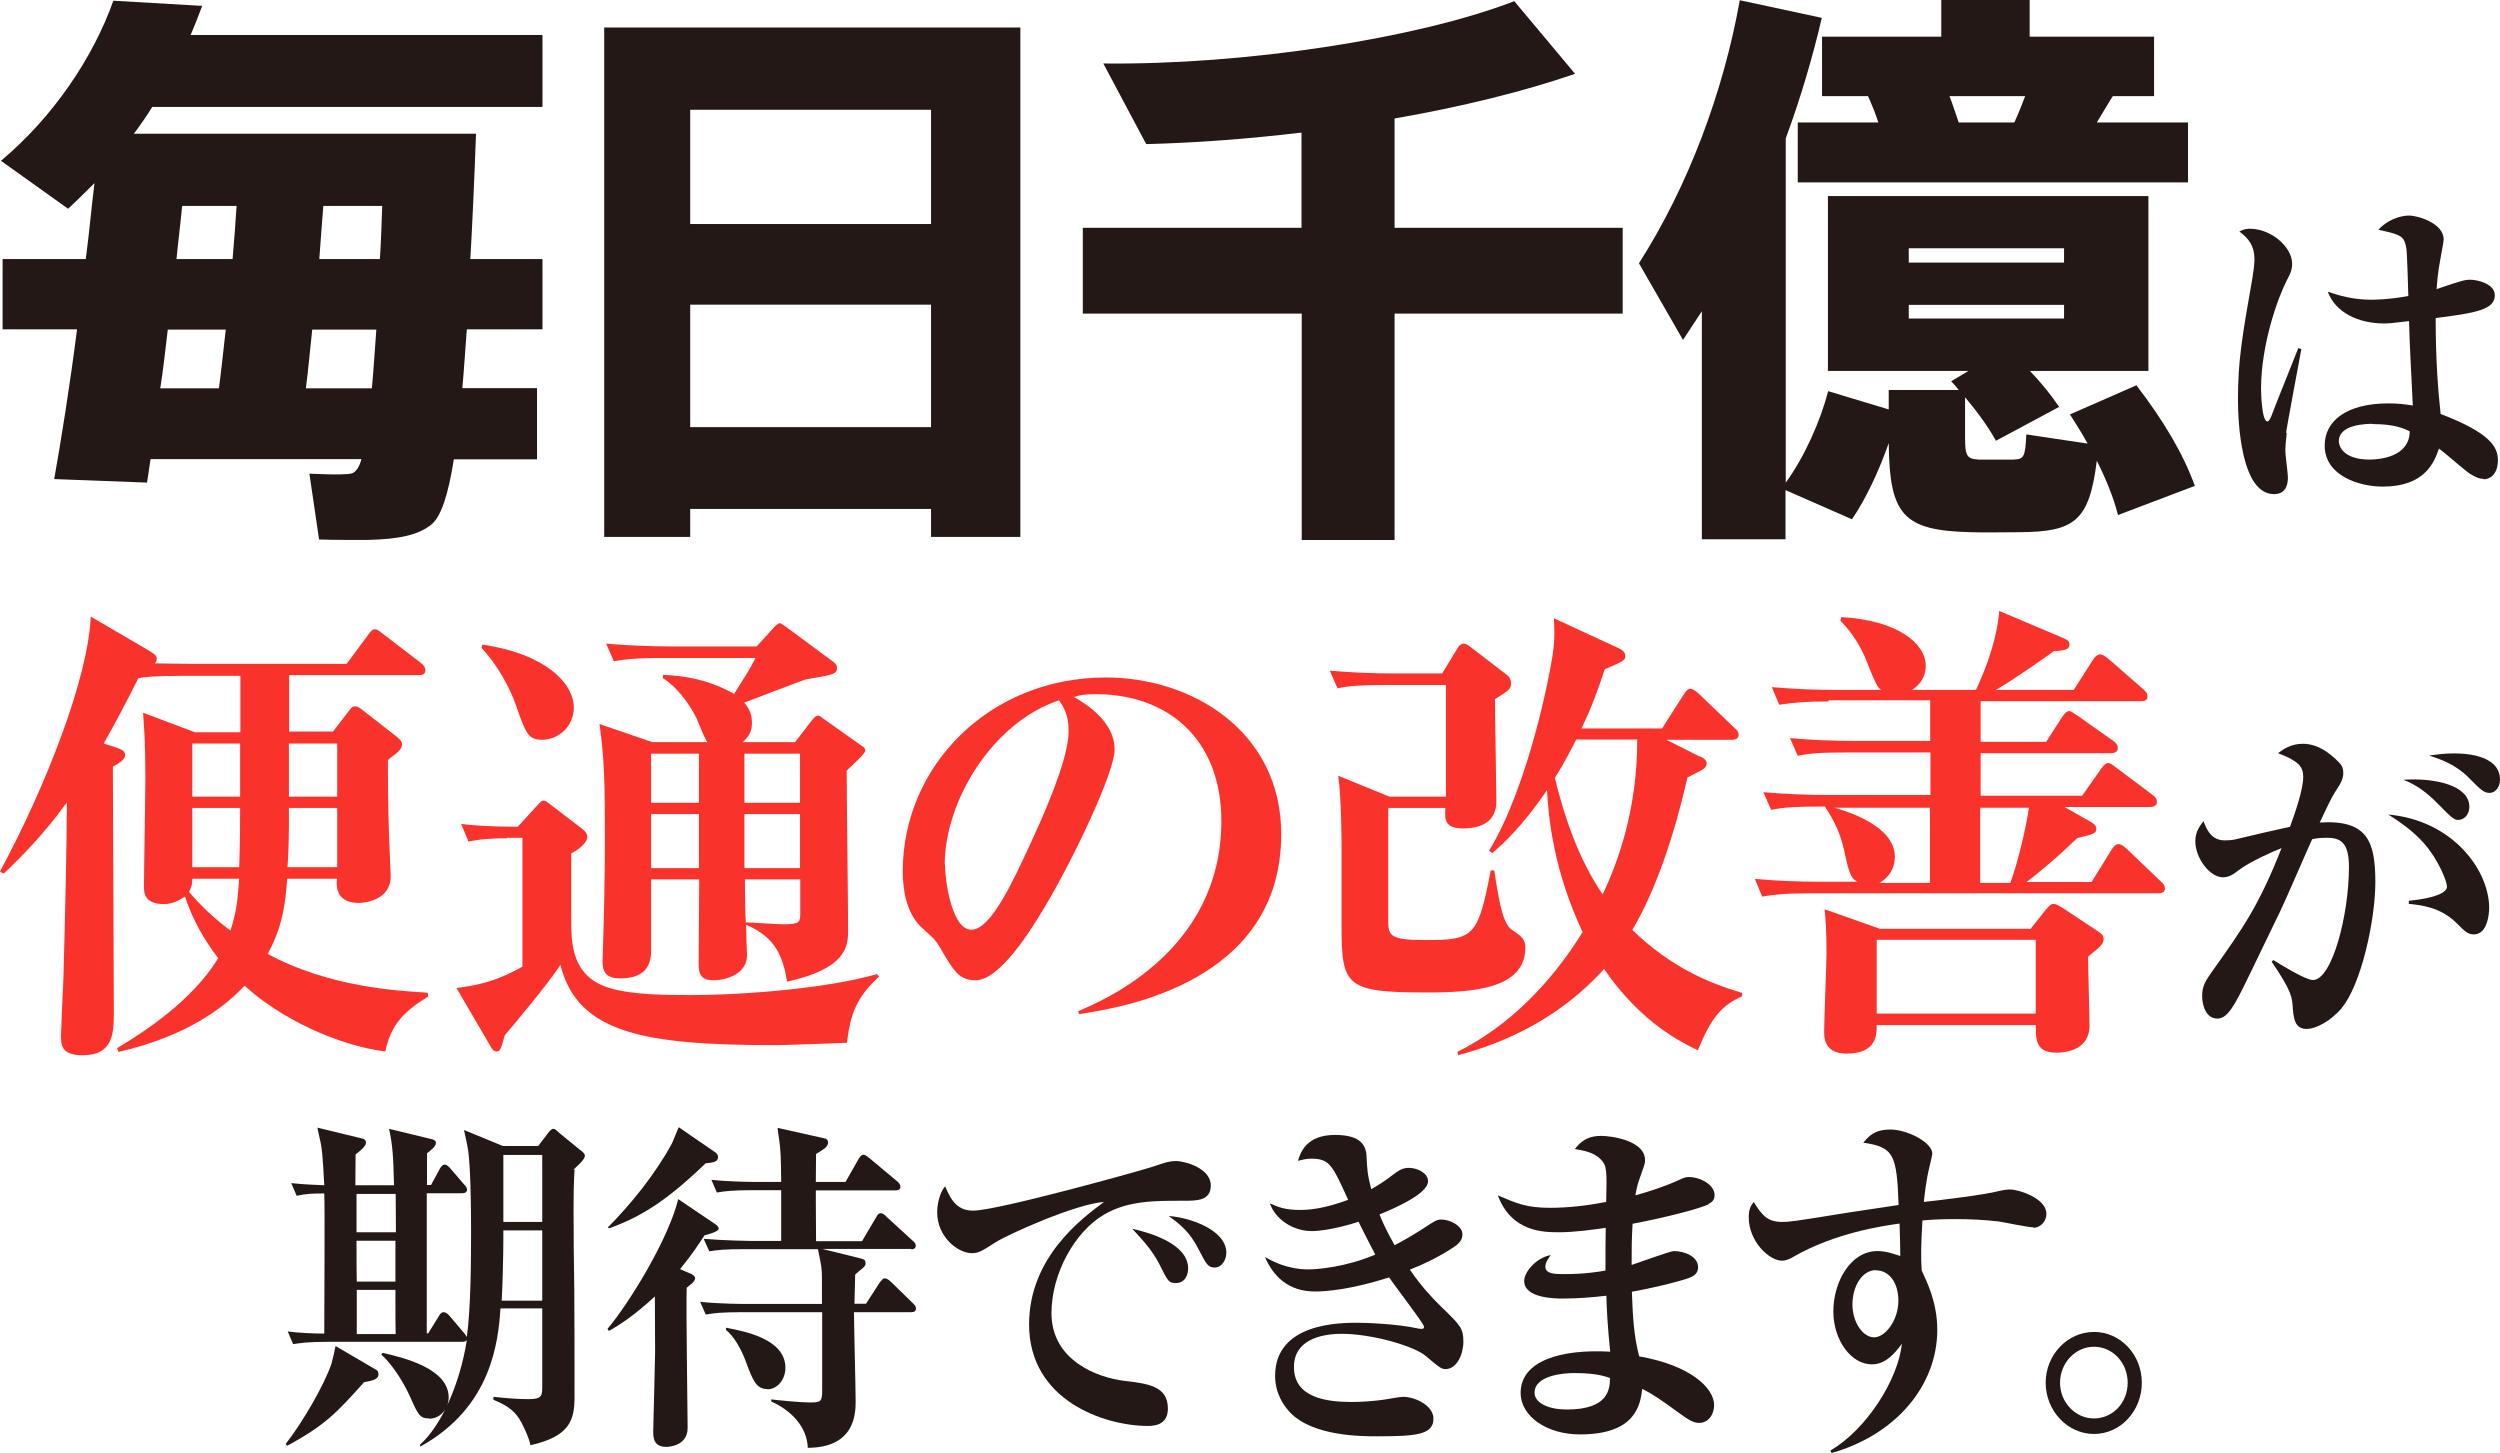 <?xml version="1.0" encoding="utf-8"?>
<svg xmlns="http://www.w3.org/2000/svg" fill="none" height="136" viewBox="0 0 234 136" width="234">
<path d="M50.267 36.349V42.994H42.481C41.952 46.316 41.29 48.34 40.386 49.089C39.195 50.057 37.43 50.475 34.32 50.541C33.35 50.541 31.144 50.541 29.865 50.497L28.96 44.336C29.975 44.38 31.585 44.446 32.291 44.38C32.71 44.38 33.085 44.336 33.306 44.05C33.46 43.896 33.681 43.566 33.835 42.972H14.094C13.984 43.72 13.874 44.468 13.763 45.172L5.073 44.842C5.713 41.255 6.529 36.173 7.212 30.826H0.243V24.247H8.029C8.359 21.783 8.558 19.385 8.845 17.14C8.029 17.932 7.235 18.747 6.374 19.539L0.088 15.05C4.963 10.979 8.734 5.369 10.609 0.066L18.925 0.55C18.594 1.452 18.219 2.376 17.844 3.278H50.775V10.011H14.249C13.719 10.87 13.124 11.728 12.528 12.52H44.555C44.4 16.81 44.224 20.705 44.025 24.247H50.775V30.826H43.694C43.54 32.806 43.43 34.677 43.275 36.327H50.245L50.267 36.349ZM20.491 36.349C20.711 34.699 20.91 32.806 21.13 30.848H15.704C15.484 32.718 15.285 34.589 14.998 36.349H20.469H20.491ZM21.77 24.247C21.924 22.531 22.035 20.881 22.145 19.275H17.05C16.895 20.925 16.675 22.597 16.52 24.247H21.77ZM34.806 36.349C34.96 34.743 35.07 32.916 35.225 30.848H29.225C29.005 32.828 28.85 34.699 28.63 36.349H34.806ZM35.555 24.247C35.666 22.685 35.71 21.035 35.776 19.275H30.262C30.151 20.881 29.997 22.531 29.887 24.247H35.578H35.555Z" fill="#231815"/>
<path d="M64.604 47.636V50.255H56.553V2.574H95.505V50.255H87.146V47.636H64.604ZM87.146 10.275H64.604V20.969H87.146V10.275ZM87.146 39.979V28.516H64.604V39.979H87.146Z" fill="#231815"/>
<path d="M121.82 21.299V12.41C116.835 13.004 111.85 13.378 107.284 13.488L103.27 5.941C116.46 6.095 132.605 3.631 141.737 0.11L147.427 6.909C142.641 8.559 136.752 10.011 130.532 11.089V21.321H151.883V29.352H130.532V50.541H121.842V29.352H101.351V21.321H121.842L121.82 21.299Z" fill="#231815"/>
<path d="M176.785 38.329V36.503H183.336C183.115 36.239 182.917 35.975 182.63 35.689L184.24 34.721H171.094V18.35H201.091V34.721H189.997C191.078 35.843 191.982 36.965 192.732 38.087L186.821 41.255C186.071 39.913 185.1 38.571 183.931 37.185V40.925C183.931 42.686 184.086 42.95 185.211 43.016H188.475C189.446 42.972 189.556 42.796 189.666 40.661L195.401 41.52C194.916 40.617 194.32 39.693 193.747 38.791L199.967 36.063C202.547 39.429 204.356 42.488 205.437 45.48L198.246 48.208C197.827 46.558 197.121 44.842 196.261 43.126C195.555 48.846 194.122 49.771 189.026 49.815C187.681 49.815 185.696 49.859 184.461 49.815C178.13 49.661 176.851 48.208 176.785 41.475C175.881 44.05 174.645 46.712 173.344 48.604L167.124 45.876V50.475H159.294V29.132C158.698 30.034 158.103 30.958 157.529 31.816L153.405 24.643C158.015 17.426 161.301 8.647 162.845 0.022L170.521 1.672C169.661 5.369 168.536 9.175 167.146 12.96V45.172C168.911 42.774 170.411 39.341 171.116 36.613L176.807 38.329H176.785ZM175.814 11.463C175.55 10.649 175.219 9.813 174.844 8.999H170.543V3.432H181.704V0H189.975V3.432H201.621V8.999H197.761C197.276 9.747 196.79 10.605 196.261 11.463H204.797V17.074H168.271V11.463H175.837H175.814ZM178.66 24.577H193.195V23.235H178.66V24.577ZM178.66 29.814H193.195V28.538H178.66V29.814ZM188.541 11.463C188.916 10.649 189.247 9.813 189.556 8.999H182.476C182.806 9.857 183.071 10.715 183.336 11.463H188.541Z" fill="#231815"/>
<path d="M214.039 40.507C213.95 41.322 213.906 41.828 213.906 42.158C213.906 42.576 214.149 44.336 214.149 44.688C214.149 45.59 213.796 46.25 212.848 46.25C209.76 46.25 209.473 39.517 209.473 37.405C209.473 33.84 209.826 31.706 210.84 25.941C210.929 25.413 211.017 24.709 211.017 24.225C211.017 23.059 210.488 22.311 209.605 21.673C210.068 21.409 210.421 21.409 210.598 21.409C212.561 21.409 214.546 23.103 214.546 24.687C214.546 25.259 214.37 25.633 214.039 26.25C213.223 27.834 211.634 32.212 211.634 36.415C211.634 36.767 211.701 39.451 212.23 39.451C212.406 39.451 212.605 38.967 212.693 38.703C213.046 37.735 214.789 33.466 215.119 32.586L215.406 32.674C215.406 32.674 213.995 40.243 213.972 40.507H214.039ZM232.478 44.82C232.015 44.82 231.64 44.622 231.177 44.336C230.669 44.006 228.706 42.268 228.287 41.982C227.824 43.346 226.92 45.546 223.016 45.546C220.898 45.546 217.59 44.578 217.59 41.696C217.59 39.407 219.619 37.757 223.567 37.757C224.494 37.757 225.155 37.845 225.839 37.955C225.663 34.236 225.552 32.586 225.486 30.056C223.81 30.254 223.611 30.276 223.148 30.276C220.722 30.276 218.604 29.242 217.877 27.306C218.913 27.658 220.237 28.054 221.935 28.054C222.089 28.054 223.611 28.054 225.42 27.702C225.288 23.323 225.288 23.301 225.111 22.729C224.869 21.981 224.295 21.893 222.619 21.497C223.876 20.177 225.332 20.177 225.486 20.177C226.368 20.177 228.728 20.925 228.728 22.399C228.728 22.685 228.442 24.027 228.42 24.247C228.177 25.479 228.111 26.47 228.067 27.064C230.427 26.25 230.714 26.183 231.243 26.183C231.838 26.183 233.515 26.535 233.515 27.636C233.515 28.956 231.838 29.286 227.979 29.77C227.979 33.885 228.221 36.657 228.442 38.747C232.985 40.485 233.802 41.783 233.802 43.06C233.802 44.512 232.963 44.864 232.456 44.864L232.478 44.82ZM222.089 39.671C221.56 39.671 218.913 39.693 218.913 41.3C218.913 41.85 219.443 43.016 221.781 43.016C222.663 43.016 223.876 42.818 224.626 42.246C225.464 41.608 225.53 40.859 225.552 40.375C225.023 40.111 224.119 39.693 222.089 39.693V39.671Z" fill="#231815"/>
<path d="M31.1 68.561L32.644 66.559C32.975 66.119 33.019 66.119 33.24 66.119C33.416 66.119 33.46 66.119 33.835 66.383L37.077 68.913C37.408 69.177 37.629 69.397 37.629 69.661C37.629 70.057 37.32 70.321 37.121 70.497C36.658 70.849 36.614 70.849 36.305 71.157C36.305 75.184 36.394 77.934 36.482 79.937C36.482 80.245 36.57 81.719 36.57 82.027C36.57 84.249 34.144 84.513 33.593 84.513C31.85 84.513 31.409 83.501 31.541 82.247H26.887C26.711 84.337 26.556 86.537 25.056 89.288C30.769 92.39 37.166 92.742 40.033 92.918L40.077 93.27C37.894 94.635 36.614 95.801 36.063 98.419C31.585 97.847 26.203 95.317 22.895 92.258C18.969 96.461 13.477 97.891 11.095 98.463L10.962 98.111C13.433 96.615 17.954 93.732 20.425 89.684C20.094 89.244 18.329 87.022 17.315 83.919C16.807 84.271 16.123 84.623 15.351 84.623C13.477 84.623 13.477 83.523 13.477 82.973C13.477 81.389 13.609 74.238 13.609 72.786C13.609 69.375 13.477 67.945 13.389 66.713L18.241 68.539H22.498V63.258H16.962C14.271 63.258 13.455 63.39 12.947 63.478C11.668 66.053 10.609 67.989 9.705 69.595L10.94 69.991C11.271 70.123 11.712 70.255 11.712 70.651C11.712 71.135 11.117 71.444 10.565 71.751C10.565 75.382 10.653 91.378 10.653 94.612C10.653 96.659 10.653 98.771 7.72 98.771C5.713 98.771 5.713 97.759 5.713 96.945C5.713 96.461 5.889 92.456 5.933 91.664C6.11 85.239 6.242 79.299 6.264 75.096C4.125 78.066 1.963 80.245 0.331 81.785L0 81.565C4.213 73.776 8.271 63.478 8.492 57.714L14.028 60.948C14.668 61.344 14.668 61.476 14.668 61.696C14.668 61.828 14.624 61.916 14.491 62.092C14.822 62.092 17.226 62.136 17.734 62.136H32.446L34.453 59.43C34.783 58.946 34.916 58.902 35.092 58.902C35.269 58.902 35.357 58.946 35.864 59.342L39.393 62.048C39.614 62.224 39.812 62.444 39.812 62.752C39.812 63.148 39.482 63.192 39.173 63.192H27.064V68.473H31.122L31.1 68.561ZM17.998 82.247C17.998 82.687 17.954 83.039 17.689 83.479C18.241 84.095 19.344 85.437 21.572 87.109C22.167 85.239 22.255 84.095 22.388 82.247H17.998ZM22.476 74.568V69.595H17.998V74.568H22.476ZM22.388 81.169C22.476 78.55 22.476 77.274 22.476 75.624H17.998V81.169H22.388ZM27.042 75.624V77.142C27.042 79.056 26.953 80.597 26.909 81.169H31.563V75.624H27.042ZM27.042 69.595V74.568H31.563V69.595H27.042Z" fill="#FA322C"/>
<path d="M47.466 78.462C45.239 78.462 44.312 78.682 43.849 78.77L43.165 77.12C44.136 77.252 45.856 77.384 48.459 77.384L50.334 75.338C50.598 75.074 50.665 74.942 50.841 74.942C51.062 74.942 51.15 75.03 51.392 75.206L54.414 77.516C54.679 77.736 54.966 77.956 54.966 78.308C54.966 78.968 54.061 79.54 53.466 79.893V85.921C53.466 88.276 53.466 91.378 57.039 92.478C59.267 93.138 62.377 93.138 64.626 93.138C70.119 93.138 77.728 92.434 82.073 91.18L82.294 91.4C80.199 93.314 79.603 94.855 79.272 97.605C78.037 97.649 73.559 97.825 72.655 97.825C60.281 97.825 54.061 96.725 52.451 90.3C51.503 91.862 47.709 96.373 47.246 96.901C46.915 98.089 46.827 98.419 46.518 98.419C46.209 98.419 46.055 98.199 45.967 98.023L42.724 92.478C44.378 92.258 46.231 91.994 48.9 90.476V78.418H47.444L47.466 78.462ZM45.128 60.332C51.15 61.212 53.708 64.007 53.708 66.229C53.708 68.099 52.142 69.243 50.775 69.243C49.407 69.243 49.231 68.671 48.26 65.921C47.753 64.447 46.562 62.202 45.062 60.64L45.15 60.332H45.128ZM60.943 82.313V89.002C60.943 90.916 59.796 91.576 58.01 91.576C56.951 91.576 56.399 91.18 56.399 90.014C56.399 89.97 56.443 88.782 56.443 88.606C56.532 85.899 56.62 82.137 56.62 78.726C56.62 73.314 56.576 71.025 56.113 67.769L61.053 69.463H66.215C65.994 69.243 65.354 67.593 65.2 67.241C64.472 65.767 63.281 64.227 62.046 63.478V63.17C65.972 63.302 68.133 64.645 68.707 64.953C69.854 63.126 70.119 62.774 70.714 61.586H62.068C59.09 61.586 58.274 61.762 57.458 61.894L56.73 60.244C58.693 60.42 60.877 60.508 62.818 60.508H70.824L72.523 58.638C72.523 58.638 72.832 58.33 72.986 58.33C73.118 58.33 73.449 58.594 73.582 58.682L78.015 61.96C78.191 62.092 78.346 62.268 78.346 62.488C78.346 63.104 78.037 63.148 75.456 63.588C75.324 63.588 70.604 65.415 69.655 65.767C70.163 66.339 70.383 66.911 70.383 67.681C70.383 68.473 70.075 68.957 69.523 69.463H74.42L75.964 67.461C76.096 67.285 76.339 66.977 76.603 66.977C76.692 66.977 76.868 67.109 77.155 67.329L80.662 69.815C80.882 69.947 80.993 70.079 80.993 70.255C80.993 70.563 79.713 71.663 79.25 72.126C79.25 74.26 79.382 84.799 79.382 87.198C79.382 88.672 79.074 90.696 73.67 91.884C73.295 89.574 72.611 87.726 69.832 86.559C69.832 87.043 69.92 89.398 69.92 89.442C69.92 91.114 68.045 91.752 66.766 91.752C65.487 91.752 65.398 91.004 65.398 90.19C65.398 89.046 65.443 83.545 65.443 82.313H60.965H60.943ZM65.421 75.14V70.541H60.943V75.14H65.421ZM65.421 81.257V76.196H60.943V81.257H65.421ZM74.883 75.14V70.541H69.677V75.14H74.883ZM74.883 81.257V76.196H69.677V81.257H74.883ZM69.722 82.313C69.722 83.633 69.766 86.031 69.81 86.339C70.317 86.339 72.787 86.516 73.317 86.516C74.905 86.516 74.905 86.295 74.905 85.371V82.313H69.744H69.722Z" fill="#FA322C"/>
<path d="M100.932 94.635C103.579 93.534 114.32 88.826 114.32 76.856C114.32 69.111 109.247 64.975 102.586 64.975C101.439 64.975 101.086 65.063 100.535 65.239C101.638 65.899 104.329 67.505 104.329 70.167C104.329 72.346 100.314 80.707 97.712 85.019C96.565 86.933 93.609 91.752 91.315 91.752C89.771 91.752 89.264 90.872 88.117 88.914C87.609 88.034 87.565 87.99 86.418 86.956C84.963 85.723 84.499 83.589 84.499 81.543C84.499 71.751 92.55 63.412 103.512 63.412C111.563 63.412 119.923 68.429 119.923 78.088C119.923 91.906 105.123 94.305 100.998 94.921L100.91 94.612L100.932 94.635ZM88.448 80.905C88.448 82.401 89.087 87.022 90.918 87.022C92.749 87.022 94.8 82.511 96.41 79.056C97.226 77.274 100.027 71.289 100.027 68.429C100.027 66.867 99.52 66.119 99.123 65.547C92.859 67.637 88.426 75.03 88.426 80.927L88.448 80.905Z" fill="#FA322C"/>
<path d="M129.936 75.624V85.943C129.936 87.55 129.936 87.99 133.399 87.99C137.921 87.99 138.34 87.726 139.531 81.477H139.862C140.59 86.449 141.053 86.757 141.825 87.242C142.376 87.638 142.773 87.902 142.773 88.694C142.773 92.544 137.921 92.896 133.553 92.896C125.966 92.896 125.569 92.324 125.569 86.647V79.475C125.569 78.77 125.569 74.964 125.26 72.61L130.046 74.568H135.34V64.117H129.804C127.201 64.117 126.275 64.204 125.194 64.424L124.466 62.774C126.517 62.95 128.525 63.038 130.554 63.038H134.987L136.443 60.64C136.531 60.464 136.752 60.244 136.994 60.244C137.215 60.244 137.413 60.376 137.634 60.552L141.097 63.214C141.317 63.39 141.428 63.654 141.428 63.962C141.428 64.491 141.295 64.579 139.928 65.437C139.928 66.999 140.06 73.688 140.06 75.008C140.06 76.878 138.693 77.538 136.95 77.538C135.208 77.538 135.208 76.702 135.296 75.624H129.914H129.936ZM159.095 70.783C159.47 70.959 159.735 71.135 159.735 71.444C159.735 71.883 159.558 71.972 157.948 72.764C156.757 78 155.015 83.303 152.787 87.043C156.36 90.498 159.823 91.972 163.065 92.94V93.248C161.191 94.085 160.176 95.207 158.919 98.309C157.463 97.605 153.625 95.779 150.14 90.696C145.332 96.021 139.619 97.913 136.487 98.771L136.399 98.463C141.295 96.021 145.221 91.95 148.133 87.242C145.442 81.521 144.935 76.614 144.802 73.952C142.464 77.406 140.634 79.012 139.685 79.849L139.376 79.629C143.082 73.556 145.089 62.972 145.31 61.41C145.574 59.716 145.486 58.792 145.442 57.868L151.574 60.706C151.839 60.838 152.125 61.014 152.125 61.41C152.125 61.806 151.949 61.894 150.206 62.642C149.567 64.557 149.015 66.141 148.023 68.187H155.566L157.573 65.041C157.75 64.777 157.948 64.469 158.213 64.469C158.522 64.469 158.941 64.865 159.073 64.997L162.315 68.099C162.58 68.319 162.735 68.495 162.735 68.759C162.735 69.199 162.36 69.243 162.095 69.243H155.963L159.073 70.805L159.095 70.783ZM147.537 69.221C147.229 69.793 146.479 71.355 145.53 72.808C146.435 76.482 147.714 80.333 150.008 83.721C151.331 80.927 153.25 75.976 153.25 69.221H147.537Z" fill="#FA322C"/>
<path d="M171.138 65.657C169.043 65.657 167.984 65.745 166.528 65.965L165.845 64.314C167.852 64.49 169.903 64.579 171.91 64.579H176.057C175.638 64.183 175.55 63.962 174.778 62.048C174.601 61.564 173.873 59.694 172.263 58.11L172.351 57.758C177.645 58.066 180.248 60.244 180.248 62.312C180.248 63.676 179.343 64.314 178.968 64.579H184.946C185.365 63.698 186.865 60.464 187.129 57.186L193.107 59.716C193.482 59.892 193.702 59.98 193.702 60.332C193.702 60.728 193.372 60.904 192.247 60.948C191.695 61.344 188.321 63.742 186.799 64.579H194.099L195.886 61.784C196.107 61.432 196.349 61.256 196.57 61.256C196.834 61.256 197.033 61.432 197.386 61.696L200.584 64.49C200.849 64.711 201.003 64.887 201.003 65.195C201.003 65.591 200.672 65.635 200.364 65.635H185.387V69.441H191.519L192.975 67.175C193.239 66.779 193.438 66.559 193.658 66.559C193.879 66.559 194.121 66.779 194.474 66.999L197.805 69.353C198.07 69.529 198.224 69.749 198.224 70.013C198.224 70.409 197.893 70.497 197.584 70.497H185.387V74.48H194.893L196.636 71.993C196.901 71.641 197.099 71.421 197.32 71.421C197.496 71.421 197.695 71.553 198.092 71.862L201.466 74.392C201.775 74.612 201.885 74.788 201.885 75.096C201.885 75.448 201.51 75.536 201.246 75.536H193.239L195.489 76.812C195.908 77.032 196.217 77.252 196.217 77.56C196.217 78.044 195.886 78.088 194.43 78.44C192.423 80.399 190.548 81.895 189.688 82.555H195.776L197.606 79.585C197.827 79.276 197.981 79.013 198.29 79.013C198.599 79.013 198.842 79.276 199.062 79.453L202.216 82.467C202.525 82.731 202.635 82.907 202.635 83.171C202.635 83.567 202.26 83.611 201.996 83.611H169.55C166.948 83.611 166.021 83.743 164.94 83.919L164.257 82.269C166.264 82.445 168.315 82.533 170.322 82.533H173.829C173.234 82.137 173.101 81.873 172.594 79.519C172.263 78.11 171.778 76.944 170.807 75.492C168.161 75.492 167.146 75.536 165.779 75.8L165.051 74.15C167.102 74.326 169.109 74.414 171.138 74.414H180.689V70.431H172.881C170.278 70.431 169.352 70.519 168.271 70.739L167.543 69.089C169.594 69.265 171.601 69.353 173.631 69.353H180.667V65.547H171.16L171.138 65.657ZM190.107 86.889L191.431 85.217C191.739 84.865 191.938 84.601 192.203 84.601C192.423 84.601 192.754 84.777 193.151 85.041L196.437 87.219C196.746 87.396 196.901 87.616 196.901 87.88C196.901 88.276 196.724 88.54 195.445 89.53C195.445 90.542 195.577 95.075 195.577 95.999C195.577 98.529 192.842 98.529 192.511 98.529C190.592 98.529 190.548 97.429 190.548 95.955H175.66C175.66 96.835 175.66 98.617 172.837 98.617C170.741 98.617 170.741 97.099 170.741 96.571C170.741 95.427 170.962 90.278 170.962 89.222C170.962 86.999 170.874 86.075 170.785 85.107L175.947 86.933H190.107V86.889ZM180.645 82.643V75.602H171.69C172.925 75.954 177.358 77.296 177.358 80.201C177.358 81.257 176.807 82.159 175.903 82.643H180.645ZM175.66 87.968V94.876H190.548V87.968H175.66ZM185.343 75.602V82.643H188.166C188.938 80.553 189.71 77.098 189.909 75.602H185.343Z" fill="#FA322C"/>
<path d="M219.222 94.326C218.163 95.559 216.796 96.307 215.913 96.307C214.943 96.307 214.7 95.625 214.612 94.436C214.546 93.336 214.524 92.808 212.627 90.014L212.781 89.86C213.311 90.19 215.781 91.73 216.487 91.73C218.273 91.73 219.861 85.679 219.861 81.147C219.861 78.903 219.112 78.418 217.832 78.418C217.391 78.418 216.84 78.44 216.421 78.55C216.112 79.189 213.928 84.271 213.421 85.305C212.98 86.185 210.84 90.674 210.421 91.51C209.12 94.195 208.48 95.339 207.554 95.339C206.495 95.339 206.12 94.15 206.12 93.204C206.12 92.258 206.473 91.774 207.046 90.938C209.98 86.823 211.436 84.755 213.553 79.386C212.803 79.673 210.598 80.641 209.561 81.433C209.054 81.829 208.657 82.115 208.061 82.115C206.848 82.115 205.48 80.333 205.48 78.726C205.48 77.78 205.988 77.208 206.252 76.856C206.76 78.374 207.532 78.66 208.238 78.66C208.524 78.66 208.921 78.638 209.208 78.572C210.289 78.308 213.289 77.604 214.347 77.384C214.81 76.13 215.582 73.886 215.582 72.72C215.582 71.751 215.141 71.223 213.222 70.497C213.686 70.145 214.413 69.617 215.56 69.617C217.215 69.617 218.516 70.915 219.045 71.487C219.222 71.707 219.332 71.972 219.332 72.302C219.332 72.874 219.178 73.204 218.582 74.106C218.207 74.678 217.678 75.822 217.126 76.988C221.604 76.702 222.332 78.77 222.332 82.577C222.332 86.163 220.986 92.214 219.178 94.349L219.222 94.326ZM231.574 87.462C230.978 87.462 230.735 87.198 229.919 86.383C228.42 84.931 226.743 84.733 225.464 84.601V84.315C228.089 84.051 229.037 83.501 229.037 82.995C229.037 82.489 228.221 80.443 226.876 78.924C225.839 77.736 224.449 76.812 223.545 76.24C229.611 76.79 232.985 81.477 232.985 84.975C232.985 85.525 232.831 87.462 231.552 87.462H231.574ZM230.074 76.746C229.721 76.746 229.456 76.526 228.265 75.316C227.14 74.15 226.148 73.446 224.957 72.984C227.978 72.786 231.132 73.534 231.132 75.514C231.132 76.218 230.669 76.746 230.074 76.746ZM233.029 74.216C232.522 74.216 232.257 73.996 231.044 72.764C229.831 71.531 228.331 71.025 227.361 70.717C228.089 70.629 228.728 70.519 229.677 70.519C230.338 70.519 234 70.519 234 72.984C234 73.622 233.603 74.216 233.029 74.216Z" fill="#231815"/>
<path d="M34.056 129.399C31.586 132.149 30.483 133.382 26.888 135.318L26.733 135.164C28.255 133.228 30.351 129.663 31.034 127.617C31.122 127.287 31.343 126.363 31.409 125.989L35.203 128.211C35.335 128.277 35.423 128.409 35.423 128.629C35.423 129.157 34.74 129.245 34.056 129.377V129.399ZM53.775 109.486C53.687 111.005 53.687 112.105 53.687 113.205C53.687 115.691 53.709 118.156 53.753 120.62C53.775 122.05 53.775 129.069 53.775 130.741C53.775 132.876 53.378 134.438 49.65 135.274C49.518 134.592 49.143 133.822 48.812 133.162C48.283 132.15 47.577 131.577 46.187 131.027V130.741C46.937 130.829 48.349 130.961 49.452 130.961C50.643 130.961 50.753 130.697 50.753 129.883V122.468H46.849C46.628 125.417 46.121 131.665 39.328 135.406V135.208C41.269 133.47 43.033 129.641 43.695 125.439C43.562 125.571 43.452 125.593 43.254 125.593H30.814C28.652 125.593 28.035 125.725 27.439 125.813L26.932 124.625C27.924 124.757 29.292 124.823 30.351 124.823C30.351 122.644 30.417 112.919 30.351 111.709C29.226 111.709 28.608 111.731 27.77 111.929L27.262 110.741C27.66 110.785 28.542 110.873 30.351 110.939C30.328 110.521 30.218 108.122 30.064 107.242C30.042 107.022 29.755 105.856 29.711 105.548L33.88 106.56C34.034 106.582 34.255 106.692 34.255 106.956C34.255 107.242 33.88 107.594 33.284 108.056C33.284 108.254 33.262 109.971 33.262 110.939H36.879C36.813 108.166 36.747 107.176 36.416 105.658L40.408 106.626C40.563 106.648 40.805 106.758 40.805 106.978C40.805 107.264 40.43 107.594 39.967 107.946V110.917H40.342L41.158 109.42C41.224 109.288 41.401 109.002 41.621 109.002C41.776 109.002 41.996 109.156 42.239 109.464L43.43 110.851C43.562 110.983 43.717 111.181 43.717 111.335C43.717 111.665 43.408 111.687 43.21 111.687H39.945V124.801H40.078L41.048 123.238C41.114 123.106 41.291 122.82 41.511 122.82C41.732 122.82 41.908 122.974 42.063 123.15L43.408 124.735C43.496 124.867 43.629 124.999 43.695 125.153C44.07 122.424 44.092 118.024 44.092 115.163C44.092 110.477 43.915 108.166 43.805 107.616C43.783 107.352 43.496 106.054 43.43 105.768L47.069 107.264H50.378L51.282 106.076C51.459 105.856 51.591 105.658 51.812 105.658C51.944 105.658 52.165 105.856 52.363 106.054L54.304 107.638C54.481 107.77 54.745 107.968 54.745 108.166C54.745 108.452 54.37 108.848 53.687 109.464L53.775 109.486ZM37.012 111.753H33.372V115.339H37.056C37.056 113.491 37.034 112.589 37.034 111.753H37.012ZM37.012 116.131H33.372C33.372 118.53 33.372 118.816 33.394 119.96H37.012V116.131ZM37.012 120.73H33.394V124.867H37.034C37.012 124.096 37.012 123.766 37.012 120.73ZM40.166 132.766C39.283 132.766 39.129 132.414 38.335 130.631C37.894 129.663 36.901 127.881 35.688 126.781L35.821 126.627C37.916 127.111 41.996 128.123 41.996 130.807C41.996 131.709 41.313 132.788 40.188 132.788L40.166 132.766ZM50.753 115.163H47.114C47.114 115.317 47.136 118.266 46.959 121.742H50.753V115.163ZM50.753 108.1H47.114V114.371H50.753V108.1Z" fill="#231815"/>
<path d="M65.928 115.647C65.421 116.417 64.847 117.32 63.656 118.794L64.781 119.278C64.781 119.278 65.068 119.476 65.068 119.63C65.068 119.784 64.935 119.96 64.781 120.114C64.715 120.18 64.34 120.466 64.274 120.532C64.207 122.534 64.362 131.951 64.362 133.646C64.362 135.428 62.421 135.428 62.377 135.428C61.142 135.428 61.142 134.526 61.142 133.932C61.142 133.712 61.318 127.045 61.318 126.583C61.318 125.747 61.296 122.094 61.296 121.346C59.421 123.084 58.076 123.964 56.995 124.58L56.862 124.382C58.892 121.984 62.597 115.933 63.48 112.237L66.965 114.591C66.965 114.591 67.273 114.789 67.273 115.009C67.273 115.273 66.237 115.559 65.928 115.625V115.647ZM66.016 108.914C62.311 112.479 59.973 113.887 57.039 114.965L56.885 114.899C59.068 112.699 61.362 109.861 62.906 107C62.972 106.868 63.435 105.702 63.524 105.504L66.854 107.792C67.009 107.88 67.207 108.056 67.207 108.276C67.207 108.76 66.81 108.804 66.016 108.892V108.914ZM85.338 116.901H76.978L80.618 117.804C80.971 117.892 81.015 118.024 81.015 118.266C81.015 118.332 81.015 118.464 80.794 118.662C80.397 118.992 80.353 119.014 80.044 119.3C80.022 120.004 80.022 120.466 79.978 122.028H81.059L82.338 120.048C82.471 119.894 82.625 119.652 82.801 119.652C82.978 119.652 83.198 119.784 83.397 119.982L85.426 121.962C85.647 122.182 85.735 122.292 85.735 122.49C85.735 122.776 85.492 122.82 85.272 122.82H79.934C79.934 124.14 80.088 129.905 80.088 131.115C80.088 132.216 80.088 135.494 75.611 135.516C75.545 133.536 74.023 131.995 72.192 131.181V130.983C72.876 131.071 74.927 131.269 75.765 131.269C76.758 131.269 76.956 131.247 76.956 130.191V122.82H69.435C67.494 122.82 66.854 122.908 66.06 123.04L65.531 121.852C67.428 122.05 69.633 122.05 69.986 122.05H76.934V119.586C76.934 118.64 76.868 118.464 76.559 116.923H69.766C67.869 116.923 67.185 116.989 66.391 117.122L65.862 115.955C67.759 116.109 69.986 116.153 70.317 116.153H73.118V111.401H70.472C68.575 111.401 67.891 111.489 67.097 111.621L66.59 110.433C68.487 110.631 70.67 110.631 71.023 110.631H73.118C73.118 108.43 73.03 107.33 72.964 106.934C72.942 106.714 72.787 105.768 72.787 105.57L77.111 106.538C77.331 106.56 77.508 106.692 77.508 106.934C77.508 107.176 77.353 107.33 77.221 107.462C77.155 107.528 76.515 107.946 76.383 108.012C76.383 108.826 76.383 109.024 76.361 110.631H79.14L80.353 108.496C80.507 108.232 80.662 108.078 80.816 108.078C80.971 108.078 81.169 108.232 81.412 108.43L83.97 110.565C84.125 110.697 84.279 110.851 84.279 111.093C84.279 111.379 83.992 111.423 83.816 111.423H76.361V112.457C76.361 113.029 76.383 115.625 76.383 116.175H80.684L81.985 113.975C82.14 113.711 82.228 113.557 82.448 113.557C82.603 113.557 82.801 113.689 83 113.909L85.404 116.109C85.581 116.263 85.713 116.373 85.713 116.593C85.713 116.879 85.47 116.945 85.25 116.945L85.338 116.901ZM71.839 130.015C70.802 130.015 70.494 129.311 69.744 127.265C69.369 126.297 68.707 125.065 67.957 124.492V124.272C69.611 124.602 73.515 125.285 73.515 128.035C73.515 129.113 72.766 130.037 71.839 130.037V130.015Z" fill="#231815"/>
<path d="M110.747 112.391C108.122 112.391 105.564 112.369 103.336 113.689C100.623 115.273 98.418 119.19 98.418 122.908C98.418 127.375 102.785 128.959 105.233 129.245C107.439 129.509 109.314 129.729 109.314 131.841C109.314 133.162 108.387 133.47 107.483 133.47C103.314 133.47 96.322 131.049 96.322 123.964C96.322 117.65 101.329 113.997 103.336 112.501C100.623 112.699 94.271 115.581 93.212 116.263C91.933 117.078 91.602 117.298 90.962 117.298C89.683 117.298 87.72 115.801 87.72 113.469C87.72 112.303 88.183 111.291 88.47 111.049C89.065 112.501 89.705 113.315 91.095 113.315C93.367 113.315 106.953 109.531 107.902 109.2C108.806 108.914 109.336 108.672 110.086 108.672C110.835 108.672 113.328 109.31 113.328 110.961C113.328 112.391 112.049 112.391 110.769 112.391H110.747ZM110.063 120.092C109.402 120.092 109.314 119.938 108.542 118.376C107.88 117.078 107.108 116.241 105.983 115.009C107.505 115.361 111.21 116.373 111.21 118.728C111.21 119.212 110.99 120.092 110.063 120.092ZM113.703 118.64C113.085 118.64 112.931 118.376 112.181 116.923C111.343 115.273 110.438 114.591 109.402 113.821C111.365 113.953 114.784 115.119 114.784 117.254C114.784 117.958 114.342 118.64 113.703 118.64Z" fill="#231815"/>
<path d="M135.318 128.145C134.921 128.145 134.789 128.057 133.443 126.913C132.318 125.967 128.37 124.845 125.591 124.845C124.378 124.845 121.114 125.065 121.114 127.947C121.114 130.829 124.135 131.225 126.54 131.225C127.444 131.225 128.481 131.137 129.054 131.071C129.429 131.049 130.995 130.741 131.304 130.741C132.495 130.741 134.171 131.577 134.171 132.788C134.171 134.306 132.517 134.438 128.878 134.438C127.444 134.438 122.922 134.438 120.783 132.238C120.187 131.621 119.349 130.455 119.349 128.783C119.349 123.81 125.459 123.81 127.069 123.81C127.753 123.81 130.752 123.898 132.804 124.36C132.87 124.36 132.98 124.382 133.046 124.382C133.135 124.382 133.289 124.382 133.289 124.184C133.289 123.898 130.51 120.312 130.025 119.564C126.451 120.708 124.135 120.884 123.077 120.884C120.584 120.884 119.151 119.432 118.401 117.65C118.996 118.002 120.452 118.816 122.481 118.816C123.253 118.816 125.944 118.618 128.723 117.43C127.819 115.713 127.422 114.877 127.157 114.349C126.76 114.503 124.378 115.229 122.768 115.229C121.025 115.229 119.349 114.107 118.864 112.633C119.614 112.985 120.298 113.249 121.665 113.249C122.503 113.249 123.871 113.161 126.187 112.303C124.687 109.002 124.444 108.452 122.702 108.452C122.261 108.452 121.952 108.54 121.489 108.65C121.709 107.946 122.216 106.23 124.951 106.23C127.003 106.23 127.841 106.912 127.907 108.21C127.973 109.465 127.973 109.839 128.348 111.313C128.944 110.961 129.539 110.609 130.245 110.059C130.929 109.531 131.304 109.31 131.855 109.31C132.671 109.31 133.664 109.795 133.664 110.565C133.664 111.731 130.554 113.095 129.12 113.667C129.363 114.283 129.716 115.097 130.532 116.549C131.216 116.197 131.966 115.779 133.046 115.097C134.326 114.261 134.458 114.151 134.921 114.151C135.693 114.151 136.884 114.723 136.884 115.537C136.884 116.065 136.575 116.417 135.914 116.835C134.502 117.738 133.245 118.332 131.966 118.838C132.936 120.268 133.951 121.39 134.855 122.27C136.73 124.074 136.972 124.338 136.972 125.593C136.972 126.759 136.355 128.145 135.318 128.145Z" fill="#231815"/>
<path d="M159.978 112.699C159.14 113.117 156.03 113.931 152.809 114.547C152.721 116.175 152.721 116.681 152.721 118.398C153.339 118.2 156.338 117.1 156.669 117.1C157.596 117.1 158.941 117.562 158.941 118.618C158.941 119.234 158.478 119.454 158.169 119.586C157.706 119.784 155.522 120.4 152.743 120.906C152.831 123.128 152.898 124.911 153.427 126.957C158.235 127.793 160.441 129.927 160.441 131.511C160.441 132.392 159.912 133.184 159.029 133.184C158.434 133.184 157.882 132.766 157.287 132.348C155.39 130.961 154.772 130.543 153.714 129.993C153.537 131.423 153.162 134.262 147.891 134.262C144.803 134.262 142.332 132.59 142.332 130.367C142.332 127.397 146.038 126.253 150.714 126.517C150.493 124.404 150.361 122.27 150.361 121.28C148.994 121.434 147.67 121.544 146.303 121.544C145.553 121.544 142.663 121.522 142.663 119.894C142.663 119.058 143.788 117.716 145.156 117.474C144.935 117.76 144.648 118.178 144.648 118.552C144.648 119.256 145.553 119.256 146.479 119.256C148.31 119.256 149.655 119.036 150.273 118.926C150.273 116.857 150.273 116.593 150.295 114.921C149.324 115.075 147.361 115.339 145.994 115.339C144.472 115.339 141.494 115.339 140.193 111.885C142.002 112.655 142.884 113.051 145.112 113.051C146.854 113.051 148.641 112.831 150.339 112.501C150.405 109.487 150.405 109.112 149.832 108.518C149.214 107.88 148.266 107.682 147.405 107.55C148.089 106.648 148.817 106.318 149.898 106.318C150.604 106.318 153.978 106.67 153.978 108.606C153.978 108.958 153.89 109.09 153.471 110.301C153.228 110.983 153.162 111.379 153.074 111.885C154.331 111.533 155.787 111.071 157.132 110.455C157.596 110.235 157.816 110.169 158.059 110.169C159.118 110.169 160.485 110.873 160.485 111.863C160.485 112.149 160.397 112.479 159.89 112.699H159.978ZM147.317 128.519C146.545 128.519 143.634 128.673 143.634 130.367C143.634 131.181 144.67 131.929 146.678 131.929C150.515 131.929 150.692 130.059 150.692 128.981C149.81 128.651 148.751 128.519 147.295 128.519H147.317Z" fill="#231815"/>
<path d="M190.328 114.877C189.798 114.877 187.526 114.393 187.063 114.327C185.696 114.173 184.372 114.107 183.049 114.107C181.527 114.107 180.579 114.173 179.939 114.239C179.807 116.461 179.785 117.826 179.873 118.926C180.336 119.938 181.329 121.874 181.329 124.47C181.329 129.707 177.424 134.306 171.447 136L171.315 135.78C174.734 133.778 177.667 129.113 178.02 125.769C177.469 126.517 176.564 127.705 175.219 127.705C173.256 127.705 171.601 125.439 171.601 122.732C171.601 120.026 173.19 117.1 175.726 117.1C176.542 117.1 177.248 117.364 177.866 117.562C177.866 117.408 177.844 115.515 177.799 114.525C176.189 114.745 171.756 115.405 167.918 117.606C167.609 117.804 167.168 118.002 166.793 118.002C165.646 118.002 163.683 116.263 163.683 113.931C163.683 113.161 163.86 112.897 164.146 112.501C164.918 113.755 165.448 114.371 166.793 114.371C167.477 114.371 167.609 114.371 173.035 113.491C173.653 113.403 176.961 112.897 177.711 112.787C177.535 108.056 177.27 107.374 174.403 106.956C174.932 106.34 175.439 105.724 176.961 105.724C178.483 105.724 180.865 106.912 180.865 107.99C180.865 108.144 180.645 108.958 180.579 109.288C180.292 110.455 180.137 111.885 180.071 112.501C182.012 112.281 185.585 111.863 187.174 111.467C187.416 111.401 187.857 111.335 188.166 111.335C188.916 111.335 191.541 112.149 191.541 113.601C191.541 114.437 190.879 114.921 190.328 114.921V114.877ZM175.594 118.882C174.292 118.882 173.388 120.4 173.388 122.094C173.388 123.788 174.381 125.175 175.417 125.175C176.454 125.175 177.689 123.59 177.689 121.742C177.689 120.092 176.851 118.904 175.594 118.904V118.882Z" fill="#231815"/>
<path d="M195.997 134.218C193.482 134.218 191.475 132.017 191.475 129.421C191.475 126.825 193.504 124.669 195.997 124.669C198.489 124.669 200.474 126.803 200.474 129.421C200.474 132.04 198.511 134.218 195.997 134.218ZM195.997 126.055C194.254 126.055 192.821 127.573 192.821 129.421C192.821 131.269 194.254 132.766 195.997 132.766C197.739 132.766 199.151 131.313 199.151 129.421C199.151 127.529 197.717 126.055 195.997 126.055Z" fill="#231815"/>
</svg>